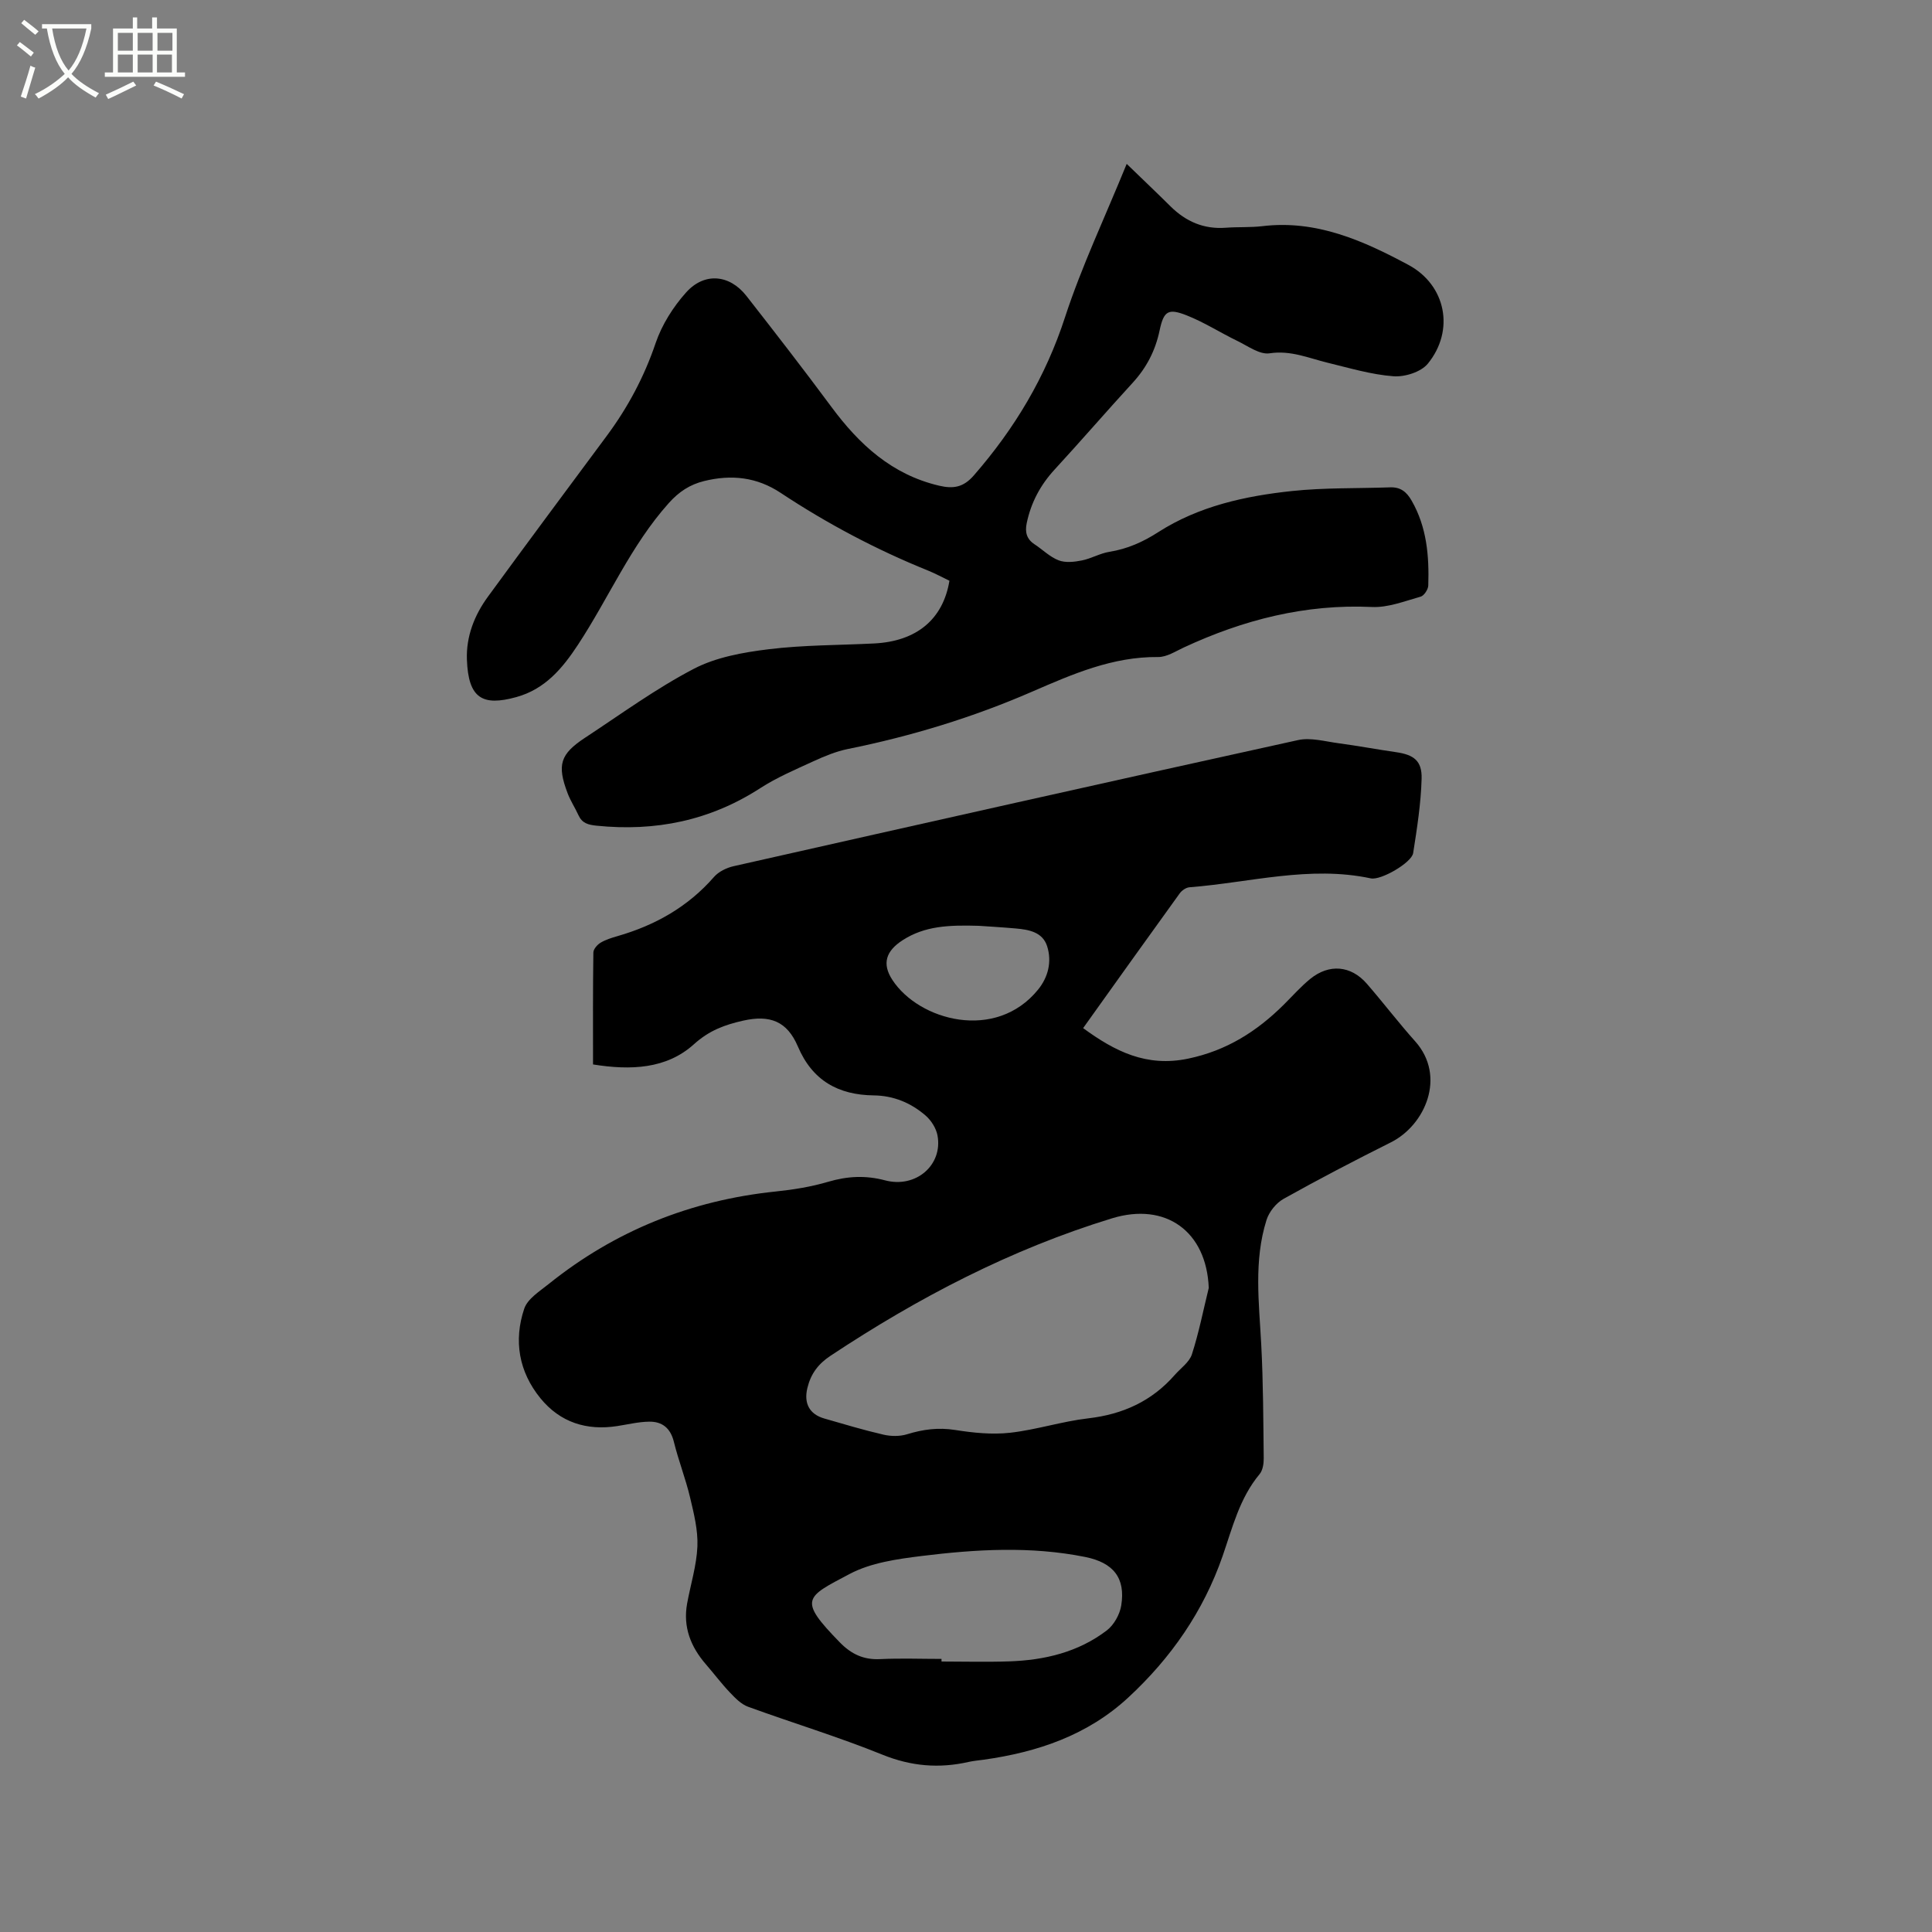<svg enable-background="new 0 0 400 400" viewBox="0 0 400 400" xmlns="http://www.w3.org/2000/svg"><rect x="0" y="0" width="400" height="400" fill="#808080" stroke="none"/><path d="m6.4 11.7c-1-.8-1.9-1.6-2.9-2.3l.6-.7c.9.7 1.9 1.4 2.9 2.2zm-2.1 8.3c.7-2.1 1.4-4.2 2-6.4.2.1.6.3 1 .4-.7 2.3-1.3 4.4-1.9 6.4zm3-12.8c-1.1-.9-2.1-1.7-2.9-2.4l.6-.7c1 .8 2 1.5 3 2.4zm1.4-1.3v-.9h10.2v.9c-.9 4.2-2.3 7.3-4.1 9.4 1.3 1.4 3.2 2.7 5.7 4-.2.2-.4.5-.7.9-2.5-1.4-4.4-2.7-5.7-4.2-1.4 1.5-3.5 3-6.1 4.4 0 0 0 0-.1-.1-.3-.4-.5-.7-.7-.8 2.7-1.3 4.7-2.8 6.2-4.2-1.8-2.2-3-5.3-3.7-9.4zm9.2 0h-7.1c.6 3.8 1.7 6.7 3.4 8.7 1.7-2 2.9-4.8 3.7-8.7z" fill="#fbfcfa"/><path d="m31.6 3.6h.9v2.3h4.1v9.1h1.7v.9h-16.6v-.9h1.7v-9.1h4.1v-2.3h.9v2.3h3.1v-2.3zm-4 13.3.6.8c-1.9.9-3.8 1.9-5.8 2.8-.2-.3-.3-.6-.5-.9 2-.9 3.9-1.8 5.7-2.7zm-3.2-10.1v3.7h3.1v-3.7zm0 4.5v3.7h3.1v-3.7zm4.1-4.5v3.7h3.1v-3.7zm0 4.5v3.7h3.1v-3.7zm9.1 9.1c-2.1-1.1-4.1-2-5.8-2.7l.5-.8c2.2.9 4.1 1.8 5.8 2.6zm-1.9-13.6h-3.1v3.7h3.1zm-3.2 4.5v3.7h3.1v-3.7z" fill="#fbfcfa"/><path d="m122.78 220.38c0-7.94-.04-15.56.07-23.17.01-.7.8-1.61 1.47-2.02 1.07-.64 2.32-1.03 3.54-1.38 7.79-2.24 14.57-6.06 19.97-12.25.96-1.1 2.59-1.89 4.04-2.22 38.94-8.79 77.88-17.54 116.86-26.11 2.63-.58 5.61.28 8.4.65 3.99.53 7.94 1.28 11.92 1.85 3.64.53 5.38 1.76 5.28 5.48-.14 5.15-.95 10.3-1.75 15.41-.31 1.99-6.67 5.68-8.76 5.24-12.69-2.71-25.05.87-37.55 1.84-.71.05-1.58.65-2.02 1.26-6.64 9.18-13.22 18.41-20 27.9 6.59 4.82 13.12 8.12 21.74 6.32 7.97-1.66 14.23-5.64 19.81-11.18 1.8-1.79 3.5-3.72 5.46-5.32 3.91-3.19 8.44-2.8 11.73.99 3.4 3.92 6.55 8.06 10.01 11.93 6.48 7.25 2.08 17.36-5.05 20.92-7.48 3.74-14.9 7.61-22.2 11.69-1.54.86-3 2.69-3.53 4.37-2.68 8.49-1.54 17.19-1.09 25.87.41 7.82.42 15.66.51 23.5.01 1.1-.2 2.47-.86 3.26-4.14 4.96-5.61 11.06-7.65 16.95-3.97 11.44-10.69 21.12-19.55 29.31-8.42 7.79-18.74 11.28-29.86 12.85-1.05.15-2.11.23-3.14.46-6.13 1.4-11.93.92-17.9-1.5-9.11-3.69-18.56-6.55-27.81-9.92-1.44-.53-2.68-1.82-3.78-2.98-1.75-1.84-3.27-3.88-4.94-5.8-3.15-3.63-4.77-7.73-3.89-12.58.72-3.95 1.96-7.87 2.13-11.83.14-3.36-.73-6.82-1.52-10.15-.92-3.88-2.4-7.63-3.35-11.5-.7-2.85-2.42-4.22-5.12-4.18-2.2.03-4.4.57-6.59.91-6.36.99-11.85-.76-15.92-5.76-4.47-5.48-5.58-11.93-3.35-18.55.69-2.04 3.18-3.59 5.06-5.1 13.75-11.04 29.44-17.33 46.98-19.15 3.66-.38 7.35-.97 10.87-2.01 3.98-1.17 7.72-1.38 11.8-.3 6.4 1.69 11.98-3.2 10.85-9.29-.28-1.5-1.3-3.12-2.47-4.13-3.03-2.62-6.61-4.12-10.72-4.17-7.34-.09-12.71-3.05-15.72-10.13-2.23-5.23-5.77-6.6-11.36-5.34-3.77.85-7 2.02-10.16 4.88-5.67 5.12-13.07 5.44-20.89 4.18zm127.48 46.27c-.46-11.71-8.91-17.81-20.03-14.41-20.94 6.41-40.09 16.4-58.27 28.45-2.6 1.72-4.1 3.78-4.8 6.68-.77 3.16.41 5.43 3.51 6.32 4.07 1.17 8.12 2.39 12.24 3.34 1.55.36 3.38.38 4.88-.08 3.3-1.02 6.48-1.44 9.96-.89 3.73.59 7.63.99 11.35.58 5.45-.61 10.77-2.36 16.22-2.99 7.15-.83 13.14-3.55 17.89-8.97 1.23-1.41 3.03-2.64 3.56-4.28 1.45-4.49 2.36-9.16 3.49-13.75zm-55.33 76.81v.54c4.66 0 9.32.13 13.98-.03 7.32-.24 14.32-1.89 20.24-6.41 1.48-1.13 2.69-3.3 2.99-5.16.92-5.72-1.64-8.88-7.48-10.05-11.27-2.26-22.58-1.59-33.84-.2-5.07.63-10.51 1.39-14.91 3.72-9.17 4.85-10.74 5.24-2.04 14.16 2.38 2.44 4.93 3.65 8.38 3.47 4.21-.2 8.45-.04 12.68-.04zm7.73-151.78c-6.3-.19-11.23.04-15.78 2.98-3.41 2.2-4.36 4.82-2.11 8.24 5.5 8.4 21.39 12.79 30.16 1.98 2.09-2.58 2.88-5.78 1.87-8.97-.94-2.94-3.78-3.44-6.48-3.68-2.95-.26-5.91-.43-7.66-.55z"/><path d="m233.27 33.93c3.62 3.5 6.38 6.12 9.08 8.8 3.18 3.15 6.9 4.76 11.44 4.42 2.53-.19 5.1-.03 7.62-.33 11.14-1.33 20.83 3 30.18 8.02 7.82 4.19 9.63 13.59 4.03 20.45-1.41 1.73-4.77 2.79-7.12 2.61-4.57-.34-9.09-1.7-13.59-2.79-3.96-.96-7.66-2.63-12.06-1.96-2.05.31-4.49-1.51-6.66-2.56-3.52-1.7-6.84-3.85-10.46-5.28-3.86-1.53-4.79-.95-5.65 3.12-.88 4.17-2.7 7.69-5.57 10.82-5.44 5.93-10.7 12.03-16.15 17.95-2.96 3.21-4.9 6.85-5.79 11.11-.39 1.85-.03 3.3 1.62 4.38 1.68 1.1 3.17 2.62 4.99 3.32 1.4.54 3.23.34 4.78.03 1.95-.38 3.77-1.48 5.72-1.79 3.72-.6 6.93-2.02 10.13-4.08 8.39-5.38 17.97-7.48 27.7-8.51 6.71-.71 13.52-.52 20.28-.76 2.15-.08 3.41.89 4.49 2.78 3.14 5.49 3.62 11.45 3.43 17.53-.02.82-.87 2.12-1.58 2.32-3.32.93-6.76 2.3-10.09 2.14-13.79-.64-26.62 2.65-38.98 8.4-1.71.8-3.53 1.98-5.28 1.96-9.43-.1-17.77 3.56-26.11 7.18-12.29 5.34-25 9.21-38.12 11.86-2.45.5-4.85 1.49-7.13 2.54-3.75 1.72-7.6 3.36-11.05 5.59-10.39 6.71-21.67 8.99-33.85 7.75-1.77-.18-2.99-.51-3.75-2.16-.7-1.54-1.65-2.97-2.25-4.55-2.23-5.88-1.56-8.1 3.61-11.5 7.43-4.88 14.66-10.17 22.5-14.26 4.63-2.42 10.22-3.41 15.5-4.06 7.24-.89 14.59-.83 21.89-1.2 8.71-.45 14.22-4.95 15.55-12.98-1.4-.67-2.85-1.47-4.38-2.09-10.74-4.34-20.93-9.73-30.58-16.12-4.94-3.27-10.18-3.82-15.81-2.44-2.97.73-5.21 2.2-7.32 4.55-7.88 8.79-12.44 19.66-18.83 29.37-3.21 4.88-6.81 9.18-12.77 10.82-6.97 1.92-9.92.28-10.21-7.75-.18-4.79 1.54-9.2 4.35-13.04 8.13-11.13 16.35-22.18 24.56-33.24 4.39-5.91 7.79-12.26 10.17-19.29 1.29-3.78 3.62-7.47 6.3-10.46 3.8-4.24 9.02-3.72 12.49.72 5.94 7.59 11.85 15.22 17.59 22.97 5.77 7.8 12.54 14.03 22.32 16.32 2.92.68 5.01.36 7.18-2.14 8.46-9.71 14.86-20.4 18.88-32.77 3.43-10.5 8.22-20.57 12.76-31.72z"/></svg>